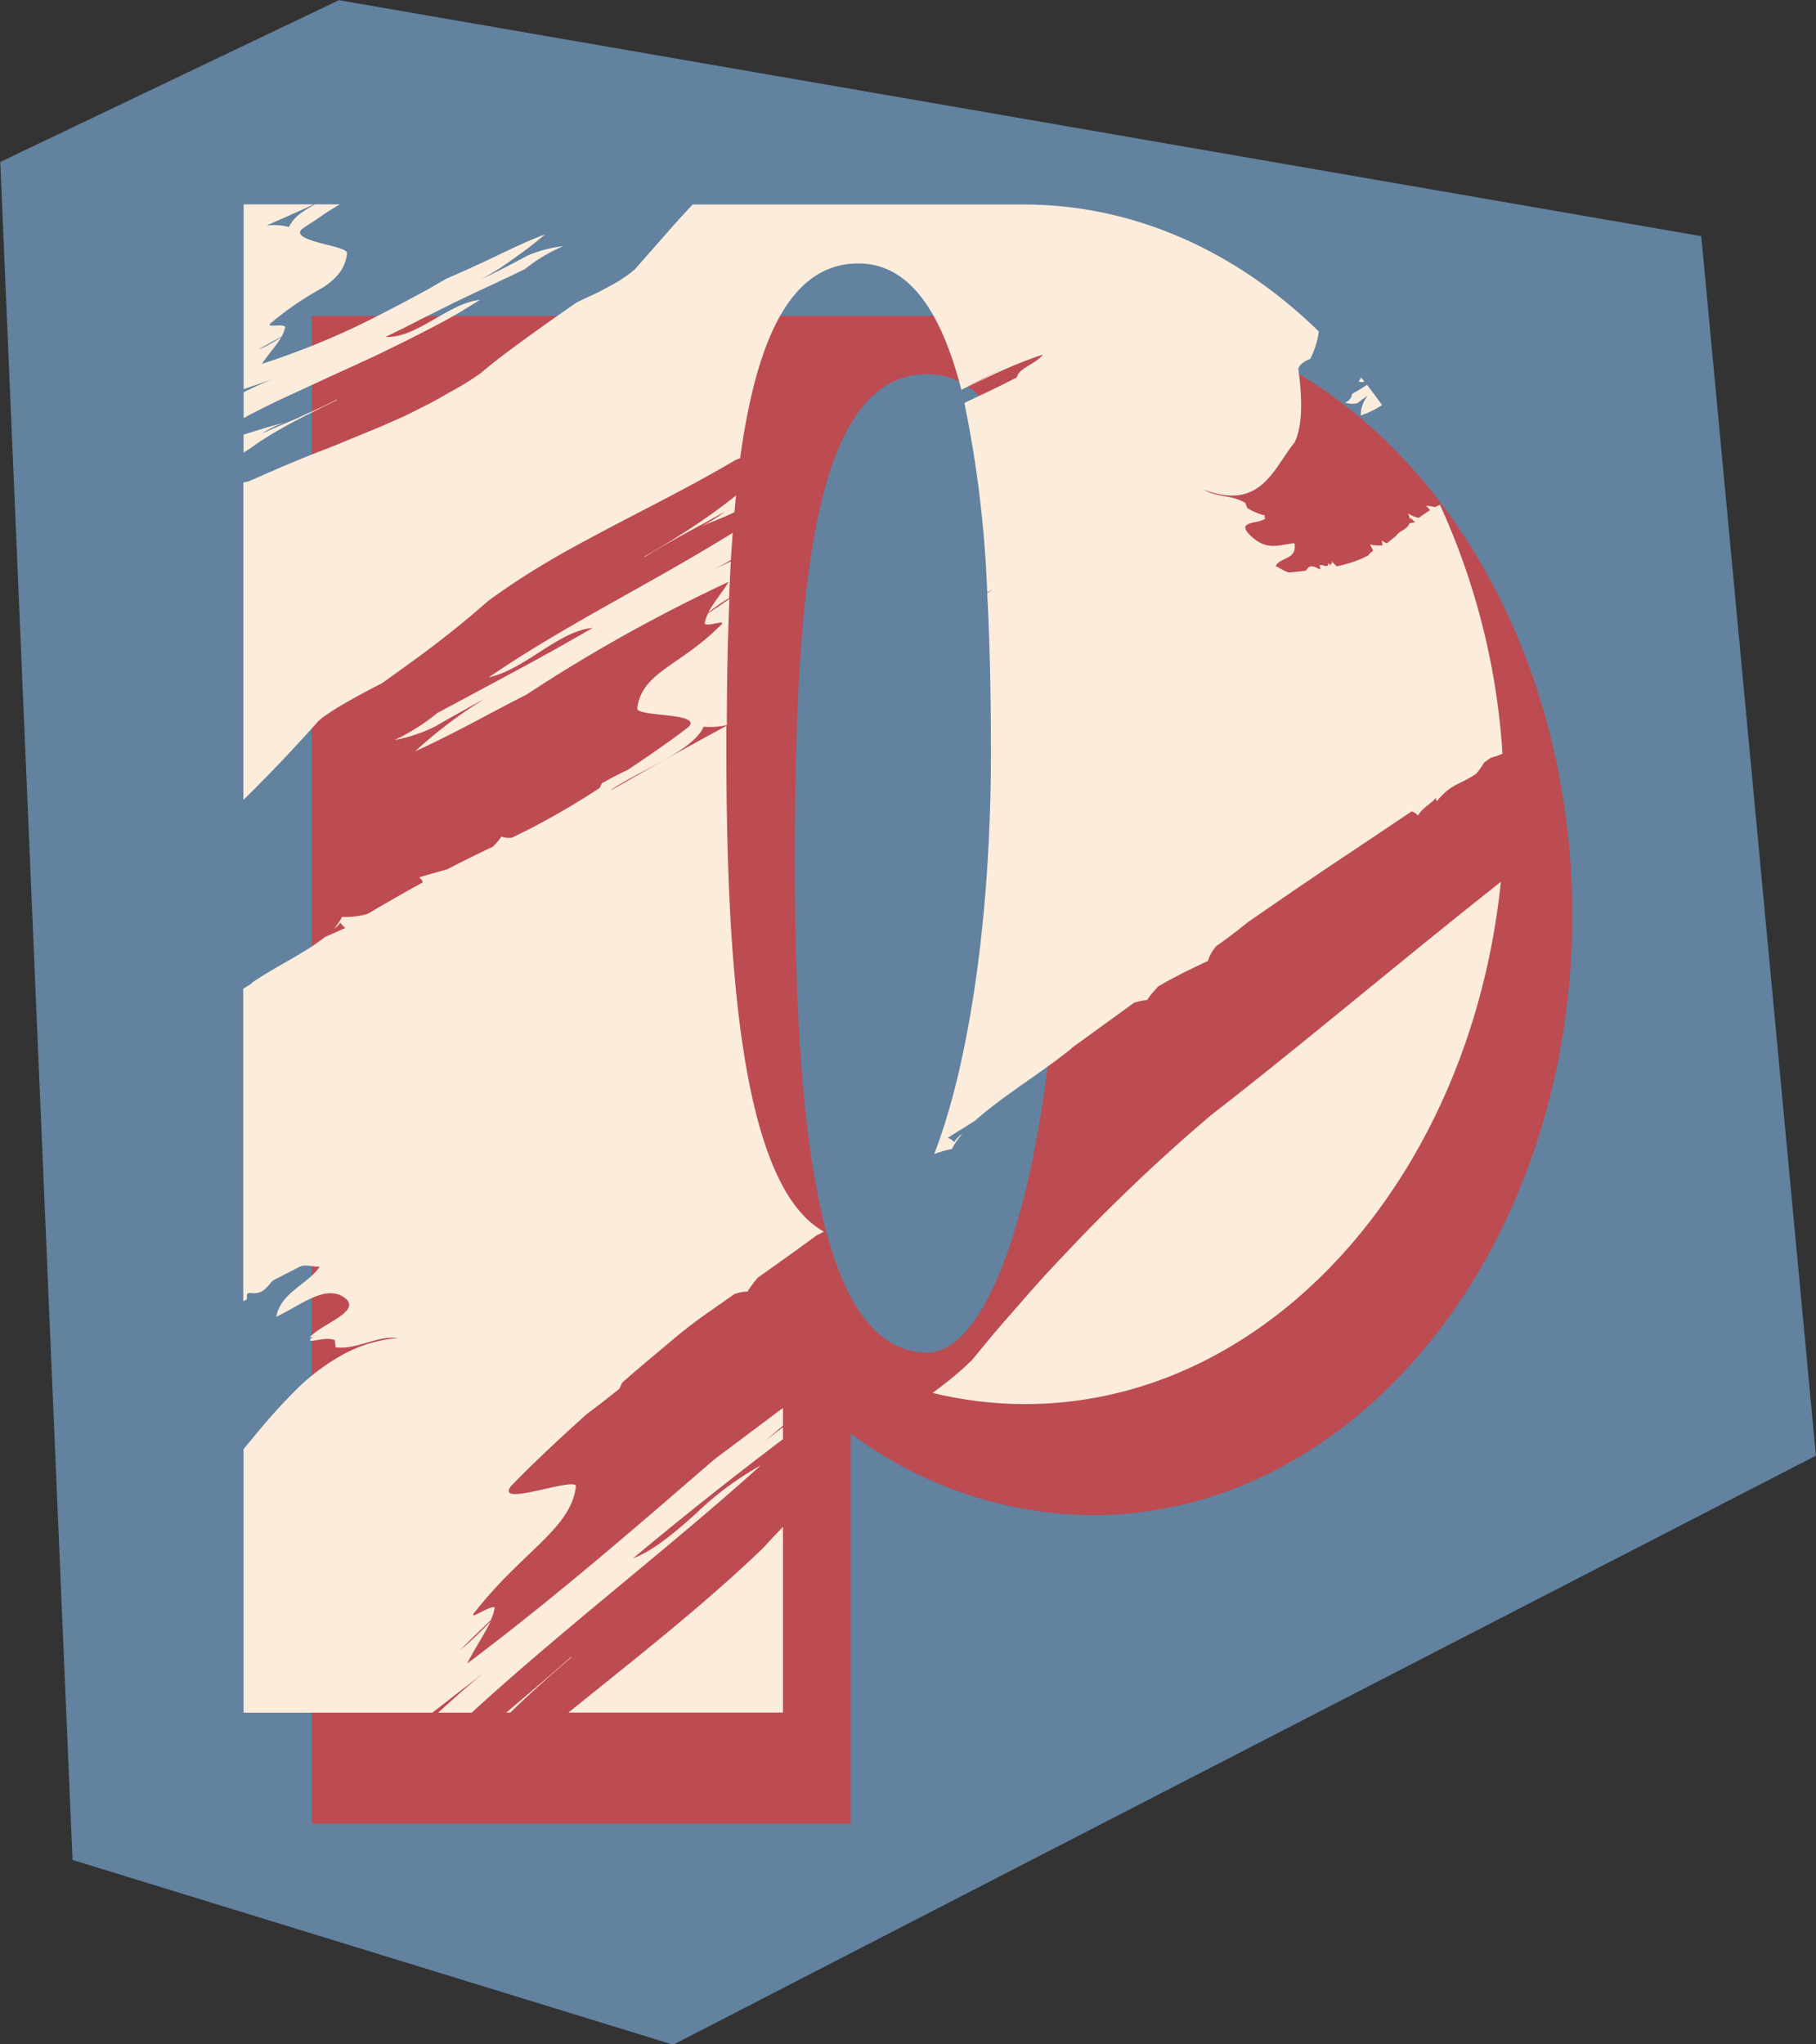 <?xml version="1.0" encoding="UTF-8" standalone="no"?><svg xmlns="http://www.w3.org/2000/svg" xmlns:xlink="http://www.w3.org/1999/xlink" fill="#000000" height="238.2" preserveAspectRatio="xMidYMid meet" version="1" viewBox="22.3 7.7 211.6 238.2" width="211.6" zoomAndPan="magnify"><rect x="22.3" y="7.7" width="211.6" height="238.2" fill="#333333" stroke="none"/><g><g id="change1_1"><path d="M22.33 26.57L61.79 7.72 220.53 35.22 233.89 177.32 100.74 245.96 30.75 224.43 22.33 26.57z" fill="#62829f"/></g><g id="change2_1"><path d="M149.64,44.52h-91V220.21h62.79V174.73a47.49,47.49,0,0,0,28.18,9.53c30.87,0,55.89-31.28,55.89-69.87S180.51,44.52,149.64,44.52Zm-19.3,120.79c-12.5,0-15.42-25.5-15.42-57s2-57,15.42-57c12.62,0,15.42,25.5,15.42,57S138.85,165.31,130.34,165.31Z" fill="#bd4b52"/></g><g id="change3_1"><path d="M107.88,67.38c.06-.66.12-1.31.19-1.95-1.48,1.18-3,2.29-4.57,3.35-2,1.33-4,2.57-6.09,3.76,0,0,0,0,0,.07,3.2-2,6.23-3.51,9.38-5.31A14.17,14.17,0,0,1,104,69C105.31,68.5,106.61,68,107.88,67.38Z" fill="#fbecdc"/></g><g id="change3_2"><path d="M73.26,90.78a24.27,24.27,0,0,1-5,3.16,18.27,18.27,0,0,0,4.59-1.51c2-1.13,4-2.27,6-3.35a52.91,52.91,0,0,0-8.18,6.17c2.19-1,4.35-2.09,6.5-3.22s4.29-2.29,6.44-3.37A186.62,186.62,0,0,1,107.2,75.5c-.7,1.19-1.76,2.4-2.38,3.59a18.62,18.62,0,0,1,2.43-1.69q.09-2.19.21-4.29l-2,.93c.67-.33,1.34-.7,2-1.08.07-1.07.14-2.13.21-3.17-2.82,1.75-5.72,3.43-8.65,5.09-6.77,3.83-13.64,7.54-19.78,11.75,4.29-.94,8.11-5.4,12.11-5.76q-4.41,2.56-8.94,5T73.26,90.78Z" fill="#fbecdc"/></g><g id="change3_3"><path d="M88.86,200.76c-2.6,2.29-5.08,4.39-7.57,6.5h.47c2.29-2.22,4.66-4.35,7.1-6.42A.21.21,0,0,0,88.86,200.76Z" fill="#fbecdc"/></g><g id="change3_4"><path d="M140.8,49.63l-6,3.39a52.9,52.9,0,0,1,9-4c-.66,1-2.9,1.64-3,2.64-2,1.06-4.06,2-6.13,3a134,134,0,0,1,2.66,22.05l.61-.27-.61.37c.31,5.84.43,12.1.43,18.62,0,19.36-2.62,36.45-6.61,46.75a12.54,12.54,0,0,1,2.06-.59,8.33,8.33,0,0,1,1.26-1.8,3.57,3.57,0,0,0-1,1,1.65,1.65,0,0,0-.73-.5c1-.67,2.11-1.31,3.17-2,3.15-2.83,8-5.76,11.28-8.45l-.05,0,7.31-5.3a10.46,10.46,0,0,1,1.53-.33c.41-.7,1-1.19,1.23-1.54,2.1-1.24,4-2.13,5.84-3a4.66,4.66,0,0,1,1-1.75c1.3-.9,2.5-1.83,3.66-2.77l4.35-3c2.49-1.69,4.94-3.37,7.41-5l7.31-4.9a1.67,1.67,0,0,1,.75.48c.46-.88,1.64-1.44,2.13-2.12a.4.4,0,0,0,.07.44c1.73-2.09,2.57-1.84,4.57-3.18a9.65,9.65,0,0,0,.94-1.33L196,96a7.38,7.38,0,0,0,1.37-.48,82.1,82.1,0,0,0-7.29-29,5.28,5.28,0,0,0-.53.27c-.37-.06-.76-.14-1.1-.16a3.37,3.37,0,0,1,.48.52c-.46.28-.89.59-1.31.9a3.9,3.9,0,0,1-1.26-.52,2.38,2.38,0,0,1,.22.72c.05,0,.08-.13,0-.3a8.47,8.47,0,0,0,.61.6l-.66.13h0c-.22.7-1.22.88-1.56,1.47l0,0-1.09.87-.6-.33c.13.31.05.41.12.56a4.93,4.93,0,0,1-1.46-.1c.06.15.4.68.32.77a1.63,1.63,0,0,0-.52.49l-.76.38a15.77,15.77,0,0,1-2.92.9,8.47,8.47,0,0,1-.61-.6c.16.38-.19.29-.14.53a1.16,1.16,0,0,0-.24-.3c0,.65-.52.16-1,.23-.05.07.09.34.09.46l-.15,0c-1.22-.7-1.23-.09-1.6.2l-1.75.19c-.44.07-1.14-.49-1.72-.73.5-1.07,2.53-.72,2.19-2.66-1.62.09-3.12,1-5.08-.86s1.09-1.33,1.72-2.09l-.58-.24c.29.12.58.24.45-.07a6.76,6.76,0,0,1-2-.85l-.26-.62c-1.85-1-3-.52-4.89-1.55,6.74,2.59,8.17-2.44,10.66-5.48,1-2.14.86-5.27.44-8.52,0-.5.78-1,1.38-1.21a9.89,9.89,0,0,0,1-3.19c-9.48-9.27-21.42-14.8-34.4-14.8H103c-.86.93-1.71,1.85-2.54,2.79l-4.21,4.79a16.23,16.23,0,0,1-2.89,1.92c-.62.34-1.27.7-1.93,1s-1.31.62-1.9.89c-1.9,1.31-3.8,2.64-5.67,4s-3.74,2.72-5.53,4.25c-1,.71-2,1.34-3.09,1.94S73.12,54.35,72,54.9,69.88,56,68.77,56.48s-2.22,1-3.35,1.44L62,59.33c-1.13.48-2.3.9-3.46,1.37s-2.32.94-3.49,1.44l-3.53,1.54a3,3,0,0,1-.86.23v37c3.07-3,6-6.11,8.73-9.18,1.27-1.17,4.85-3.11,7.45-4.43,2.1-1.53,4.21-3,6.27-4.59s4.07-3.21,6-4.93c2.2-1.63,4.47-3.1,6.78-4.48s4.7-2.65,7.11-3.93c4.81-2.55,9.8-5,14.78-7.94a3.71,3.71,0,0,1,.76-.33c1.89-13.78,5.83-22.7,13.78-22.7,5.9,0,9.65,5.58,12,14.73C136.56,52,138.74,50.8,140.8,49.63Z" fill="#fbecdc"/></g><g id="change3_5"><path d="M53.14,58.8c.9-.57,1.82-1.1,2.74-1.61,1.86-1,3.77-1.94,5.67-2.86a.08.08,0,0,0,0-.07c-.74.38-1.47.73-2.2,1.07s-1.46.64-2.18,1c-1.44.62-2.87,1.23-4.34,1.88a11.14,11.14,0,0,1,2.61-1.26c-1.62.41-3.2.9-4.76,1.4v2.1l1.11-.73C52.24,59.37,52.69,59.08,53.14,58.8Z" fill="#fbecdc"/></g><g id="change3_6"><path d="M106.94,95.4c0-1.05,0-2.09,0-3.12-2.2,1.19-4.38,2.39-6.57,3.61l-6.83,3.87,0-.05c1.77-1.18,4.11-2.28,6.18-3.46s3.89-2.39,4.57-3.87a8.52,8.52,0,0,0,2.7-.19c0-5.11.11-10,.3-14.7-.82.57-1.64,1.13-2.47,1.67a4.14,4.14,0,0,0-.42,1.19c.34.49,3-.73,1.68.39-4.49,4.49-9.05,5.34-9.53,9.52,0,1,7.59.46,6,2.13-.72.58-1.77,1.34-3,2.21s-2.64,1.84-4.12,2.82c-.94.43-1.88.93-2.84,1.46-.15,0-.26.3-.4.63a91.37,91.37,0,0,1-8.24,4.81l-2,1a2.91,2.91,0,0,1-1.22-.13,7.94,7.94,0,0,1-1,1.17Q77,107.65,74.4,109c-1.08.32-2.19.59-3.24.94.13.17.43.33.36.61-2.16,1.17-4.27,2.4-6.37,3.63a8.82,8.82,0,0,1-3,.36,5.31,5.31,0,0,1-.92,1.35,1.91,1.91,0,0,0,.72-.69,2,2,0,0,0,.61.62l-2.42,1.08c-2.35,1.9-6,3.56-8.5,5.33l0,.06-1,.63v36.39a1.6,1.6,0,0,0,.37-.15c.12-.14,0-.48.1-.68l.26-.13c1.63.27,2-.72,2.75-1.45l3-1.54c.77-.43,1.62,0,2.44-.07-1.4,2.09-4.55,3-5.07,5.85,2.73-1.27,5.7-3.82,7.92-2.25s-2.54,3-4,4.62l.82,0c-.41,0-.82,0-.78.43.82,0,2-.46,2.86-.07l.09.82c2.48.33,4.77-1.39,7.27-1.07a16,16,0,0,0-6.56,2,24.51,24.51,0,0,0-5.35,4.07,68,68,0,0,0-4.67,5.17l-1.41,1.69v30.72h22q3.08-2.4,6.22-4.82c-1.88,1.49-3.71,3.16-5.55,4.82h3.91c10.93-10,23.09-19.26,33.69-28.82a36.34,36.34,0,0,0-7.61,5.67c-2.43,2.16-4.83,4.22-7.3,5.18,5.68-4.74,11.49-9.36,17.49-13.9V174l-2.13,1.64c.72-.6,1.43-1.21,2.13-1.82v-2.06l0,0-8,6c-9.42,8.15-18.85,16.32-28.8,23.79.79-1.59,2-3.37,2.74-4.93a40.58,40.58,0,0,1-3,2.89l-.55.45c1.17-1.17,2.35-2.32,3.56-3.46a6,6,0,0,0,.47-1.48c-.46-.4-3.66,2-2.1.25,5.39-6.8,11.05-9.56,11.55-14.39-.08-1.13-9.5,2.54-7.56,0,1.79-1.9,5.15-5.1,8.88-8.45,1.17-.85,2.34-1.78,3.56-2.75.19-.07.32-.42.5-.85,2-1.77,4.08-3.48,5.88-5s3.41-2.68,4.59-3.5l2.6-1.82a4.28,4.28,0,0,1,1.54-.3,12.86,12.86,0,0,1,1.23-1.65q3.47-2.44,6.81-4.89l.88-.45C109.2,146.18,106.94,123.1,106.94,95.4Z" fill="#fbecdc"/></g><g id="change3_7"><path d="M55.51,54l2.33-1.07c.78-.35,1.55-.72,2.33-1.08l4.68-2.14L66,49.18l1.15-.56,2.29-1.12c1.52-.76,3-1.52,4.5-2.32s2.89-1.66,4.28-2.54c-2,.24-3.77,1.38-5.58,2.41s-3.6,2-5.41,1.91c1.34-.66,2.69-1.31,4-2l2-1,2-1c2.72-1.32,5.5-2.56,8.26-3.92a18.46,18.46,0,0,1,4.46-2.66,14.71,14.71,0,0,0-4.15,1.09c-1.78.94-3.56,1.9-5.38,2.74.68-.38,1.35-.76,2-1.18s1.27-.86,1.87-1.3A42.27,42.27,0,0,0,85.82,35c-2,.76-3.89,1.66-5.8,2.58s-3.85,1.79-5.78,2.63c-.85.49-1.7,1-2.56,1.47l-2.6,1.39c-1.74.91-3.49,1.82-5.26,2.67a91.58,91.58,0,0,1-11,4.36c.67-1.05,1.67-2.07,2.26-3.13a15.74,15.74,0,0,1-2.26,1.3l-.41.16c.89-.53,1.8-1,2.71-1.53a4,4,0,0,0,.42-1.09c-.29-.51-2.68.28-1.49-.62a37.07,37.07,0,0,1,5.69-3.88,7.54,7.54,0,0,0,2-1.67,4.59,4.59,0,0,0,1-2.42c0-.5-1.7-.82-3.19-1.22s-2.8-.89-2.09-1.59c.32-.23.71-.5,1.16-.78s.94-.63,1.48-1,1.17-.73,1.8-1.12H59a15.48,15.48,0,0,0-1.47.91,4.5,4.5,0,0,0-1.57,1.73,6.92,6.92,0,0,0-2.6-.17l3-1.33,1.5-.67,1-.47H50.69V53.05l3.66-1.26c-1.23.45-2.44,1-3.66,1.62v3l.24-.12C52.43,55.46,54,54.72,55.51,54Z" fill="#fbecdc"/></g><g id="change3_8"><path d="M163.44,137.62c-5.43,4.6-10.42,9.32-15.05,14.1q-1.72,1.8-3.4,3.59t-3.26,3.62c-1.06,1.21-2.12,2.41-3.15,3.61s-2,2.41-3,3.61a37.22,37.22,0,0,1-4,3.4l-.6.46a45.36,45.36,0,0,0,10.77,1.3c28.43,0,51.9-26.52,55.43-60.86l-2.89,2.3C183.94,121,173.48,129.83,163.44,137.62Z" fill="#fbecdc"/></g><g id="change3_9"><path d="M88.53,207.26h25V185.61c-.8.83-1.59,1.68-2.37,2.53C104,195,96.35,200.94,88.53,207.26Z" fill="#fbecdc"/></g><g id="change3_10"><path d="M180.48,54.67c.39-.3.78-.6,1.19-.87a3.66,3.66,0,0,0-.82,2.31,10.1,10.1,0,0,0,2.49-1.21c-.57-.8-1.16-1.59-1.76-2.36-.56.38-1.14.73-1.74,1.06a1.17,1.17,0,0,1-.82,1A2.42,2.42,0,0,0,180.48,54.67Z" fill="#fbecdc"/></g><g id="change3_11"><path d="M181.28,52.17c-.12-.16-.25-.32-.38-.47a5.35,5.35,0,0,0-.29.47A1.16,1.16,0,0,0,181.28,52.17Z" fill="#fbecdc"/></g></g></svg>